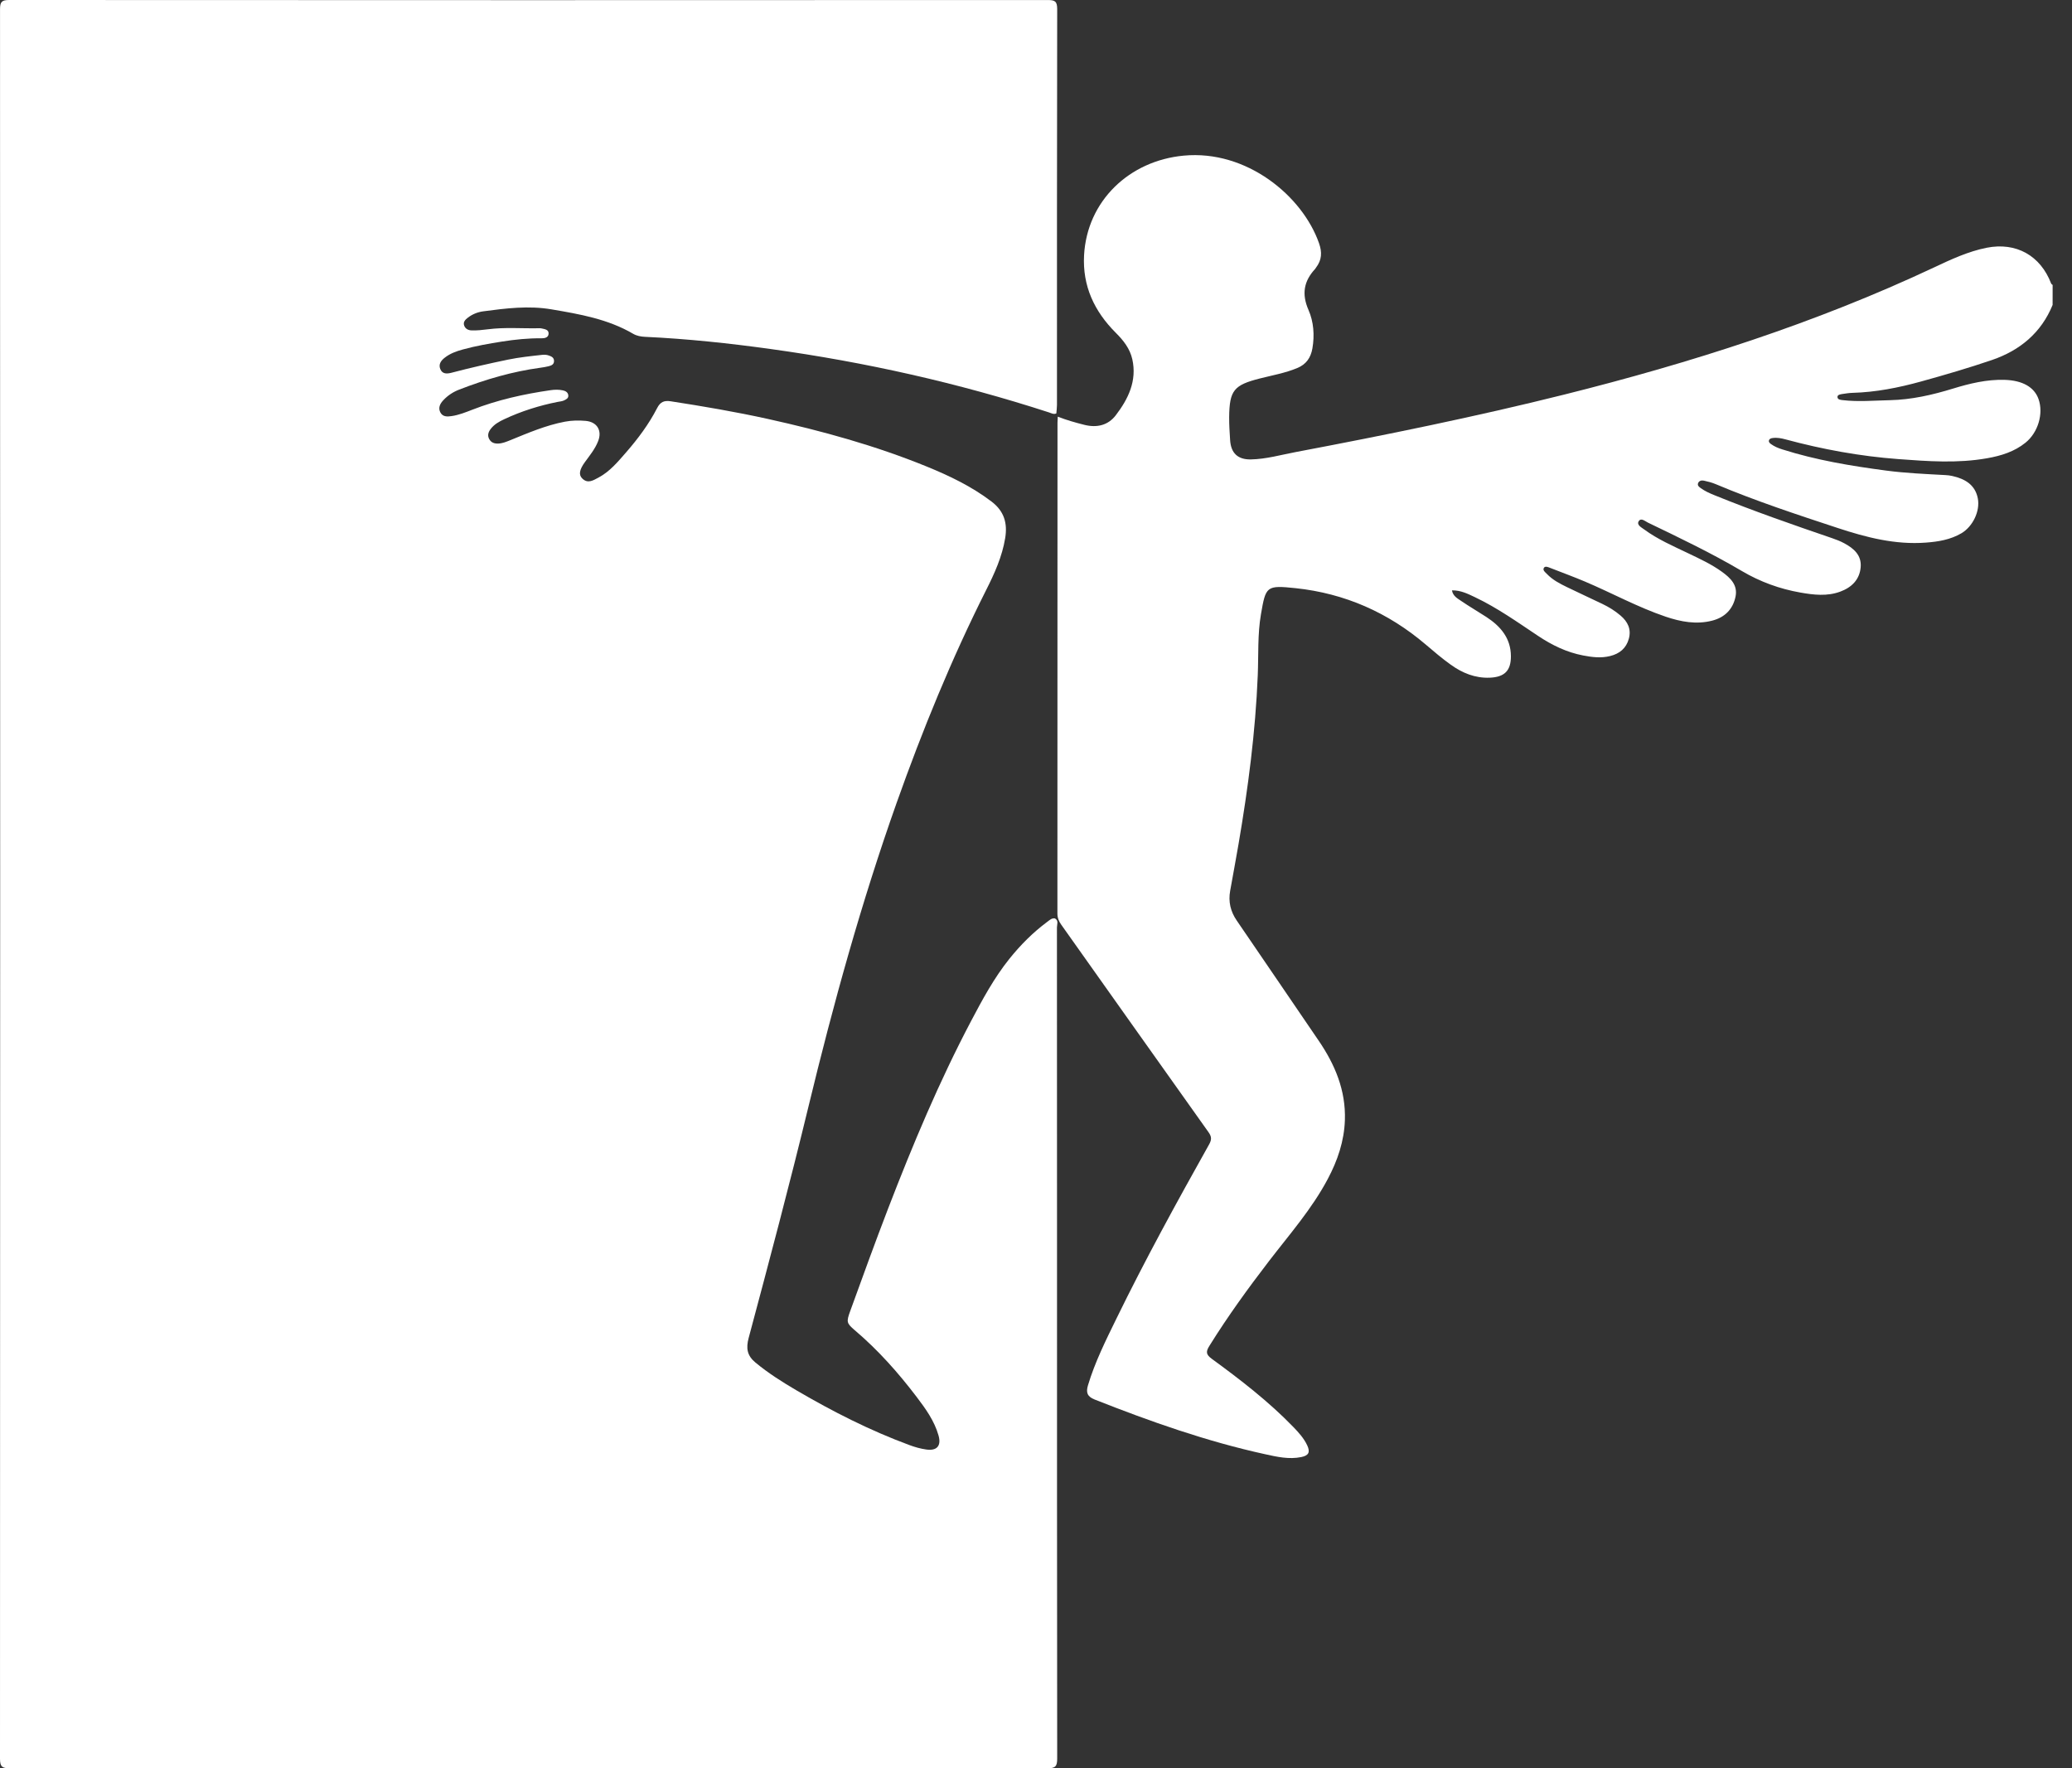 <svg width="75" height="64" viewBox="0 0 75 64" fill="none" xmlns="http://www.w3.org/2000/svg">
<rect x="0" y="0" width="75" height="64" fill="#333333" stroke="none"/>
<path d="M74.298 11.037C73.886 12.044 73.119 12.682 72.105 13.029C71.259 13.318 70.398 13.569 69.535 13.808C68.725 14.032 67.899 14.196 67.051 14.219C66.931 14.222 66.809 14.242 66.689 14.26C66.617 14.272 66.514 14.284 66.511 14.362C66.508 14.464 66.617 14.472 66.698 14.482C67.268 14.549 67.838 14.496 68.408 14.484C69.19 14.467 69.945 14.294 70.688 14.066C71.297 13.879 71.913 13.73 72.558 13.748C73.207 13.767 73.636 14.01 73.789 14.445C73.975 14.971 73.771 15.658 73.315 16.024C72.912 16.349 72.431 16.497 71.93 16.585C70.859 16.776 69.785 16.696 68.712 16.616C67.328 16.513 65.97 16.264 64.632 15.903C64.479 15.862 64.323 15.831 64.163 15.854C64.105 15.862 64.047 15.879 64.031 15.94C64.013 16.003 64.064 16.043 64.107 16.074C64.229 16.163 64.368 16.219 64.51 16.264C65.734 16.653 66.996 16.863 68.265 17.031C68.98 17.126 69.699 17.155 70.419 17.195C70.502 17.199 70.587 17.209 70.668 17.228C71.126 17.331 71.495 17.544 71.591 18.039C71.679 18.496 71.412 19.055 70.998 19.3C70.602 19.533 70.159 19.606 69.709 19.639C68.604 19.722 67.557 19.452 66.523 19.111C65.034 18.621 63.546 18.131 62.102 17.522C61.965 17.465 61.82 17.427 61.674 17.396C61.592 17.379 61.497 17.398 61.464 17.492C61.435 17.576 61.504 17.625 61.565 17.669C61.717 17.779 61.888 17.854 62.06 17.924C63.461 18.493 64.888 18.99 66.319 19.479C66.468 19.53 66.618 19.588 66.756 19.663C67.101 19.848 67.385 20.093 67.351 20.523C67.315 20.978 67.023 21.262 66.612 21.413C66.14 21.588 65.652 21.532 65.171 21.447C64.418 21.315 63.71 21.057 63.053 20.669C61.953 20.02 60.8 19.469 59.65 18.915C59.546 18.865 59.399 18.724 59.314 18.869C59.237 19 59.417 19.091 59.514 19.162C60.004 19.523 60.563 19.764 61.11 20.026C61.53 20.228 61.955 20.423 62.333 20.698C62.635 20.917 62.907 21.174 62.821 21.593C62.727 22.051 62.432 22.346 61.977 22.463C61.403 22.611 60.842 22.505 60.296 22.321C59.286 21.98 58.352 21.465 57.373 21.05C56.961 20.876 56.541 20.722 56.124 20.559C56.045 20.528 55.936 20.478 55.889 20.546C55.824 20.637 55.935 20.713 55.994 20.774C56.196 20.986 56.454 21.121 56.714 21.247C57.142 21.455 57.574 21.653 58.003 21.859C58.239 21.972 58.461 22.11 58.66 22.28C58.921 22.503 59.053 22.773 58.959 23.117C58.865 23.463 58.624 23.661 58.279 23.745C57.953 23.826 57.628 23.786 57.306 23.724C56.708 23.61 56.178 23.351 55.675 23.016C54.931 22.521 54.202 22 53.388 21.614C53.13 21.492 52.873 21.361 52.556 21.367C52.593 21.574 52.752 21.656 52.883 21.746C53.182 21.951 53.498 22.133 53.802 22.331C54.319 22.668 54.688 23.101 54.69 23.751C54.692 24.276 54.459 24.506 53.924 24.528C53.395 24.549 52.931 24.358 52.515 24.059C52.197 23.832 51.899 23.577 51.602 23.324C50.244 22.168 48.673 21.476 46.898 21.288C45.835 21.176 45.818 21.218 45.643 22.229C45.517 22.96 45.557 23.704 45.527 24.442C45.444 26.494 45.177 28.528 44.831 30.551C44.734 31.116 44.629 31.679 44.528 32.242C44.457 32.633 44.54 32.988 44.767 33.319C45.758 34.765 46.742 36.217 47.731 37.664C48.324 38.533 48.716 39.465 48.681 40.537C48.656 41.301 48.416 42.005 48.06 42.674C47.487 43.754 46.681 44.671 45.94 45.635C45.176 46.629 44.441 47.643 43.779 48.707C43.649 48.916 43.642 49.019 43.865 49.182C44.903 49.94 45.922 50.725 46.818 51.651C47.012 51.852 47.2 52.06 47.319 52.316C47.431 52.56 47.371 52.681 47.102 52.736C46.659 52.827 46.224 52.728 45.797 52.634C43.675 52.17 41.636 51.448 39.622 50.653C39.348 50.545 39.306 50.391 39.381 50.14C39.632 49.304 40.02 48.525 40.402 47.744C41.449 45.597 42.599 43.504 43.766 41.42C43.86 41.252 43.862 41.142 43.746 40.98C41.964 38.479 40.191 35.971 38.413 33.467C38.325 33.342 38.275 33.219 38.275 33.06C38.279 27.14 38.278 21.221 38.278 15.3C38.278 15.236 38.283 15.172 38.288 15.08C38.611 15.207 38.93 15.296 39.252 15.377C39.707 15.491 40.111 15.392 40.387 15.031C40.841 14.438 41.16 13.783 40.986 13.002C40.9 12.62 40.666 12.321 40.391 12.048C39.612 11.27 39.179 10.353 39.24 9.235C39.348 7.278 40.869 5.819 42.845 5.633C45.129 5.417 47.146 7.096 47.744 8.801C47.861 9.132 47.846 9.41 47.638 9.683C47.626 9.697 47.619 9.716 47.607 9.73C47.193 10.174 47.111 10.642 47.364 11.22C47.551 11.647 47.587 12.132 47.505 12.61C47.447 12.944 47.282 13.188 46.954 13.322C46.52 13.502 46.058 13.583 45.607 13.697C44.663 13.936 44.503 14.127 44.492 15.092C44.489 15.369 44.509 15.646 44.526 15.922C44.553 16.395 44.801 16.638 45.279 16.628C45.833 16.617 46.368 16.462 46.909 16.36C50.157 15.745 53.398 15.086 56.605 14.285C61.206 13.135 65.706 11.7 70.003 9.681C70.616 9.392 71.237 9.101 71.911 8.967C72.979 8.756 73.859 9.251 74.244 10.26C74.252 10.282 74.28 10.296 74.299 10.313C74.298 10.556 74.298 10.797 74.298 11.037Z" fill="white"/>
<path d="M38.183 33.24C38.33 33.319 38.258 33.458 38.258 33.565C38.262 37.375 38.261 41.186 38.261 44.997C38.261 51.215 38.259 57.432 38.267 63.651C38.267 63.93 38.202 64 37.918 64C25.397 63.992 12.876 63.992 0.355 63.999C0.086 63.999 0 63.952 0 63.657C0.008 42.55 0.008 21.443 0.001 0.336C0.001 0.07 0.061 0 0.334 0C12.864 0.007 25.394 0.007 37.924 0.001C38.182 0.001 38.267 0.046 38.267 0.328C38.257 5.105 38.26 9.882 38.259 14.66C38.259 14.761 38.243 14.863 38.236 14.964C38.138 15.007 38.054 14.954 37.968 14.926C34.682 13.859 31.323 13.107 27.902 12.633C26.39 12.423 24.873 12.262 23.348 12.191C23.197 12.184 23.049 12.157 22.918 12.081C22.005 11.547 20.985 11.37 19.965 11.197C19.137 11.055 18.314 11.159 17.491 11.268C17.286 11.296 17.095 11.373 16.929 11.502C16.839 11.572 16.756 11.657 16.802 11.785C16.845 11.903 16.951 11.954 17.067 11.958C17.262 11.965 17.458 11.944 17.651 11.919C18.274 11.837 18.898 11.894 19.521 11.88C19.548 11.879 19.577 11.881 19.604 11.887C19.722 11.914 19.871 11.928 19.857 12.087C19.845 12.222 19.71 12.246 19.596 12.244C19.119 12.239 18.648 12.288 18.178 12.361C17.7 12.436 17.223 12.52 16.755 12.648C16.52 12.712 16.291 12.794 16.097 12.947C15.966 13.049 15.866 13.18 15.936 13.355C16.012 13.548 16.186 13.531 16.343 13.491C17.018 13.313 17.7 13.159 18.384 13.017C18.796 12.932 19.212 12.889 19.628 12.843C19.712 12.834 19.795 12.84 19.875 12.87C19.966 12.902 20.05 12.944 20.054 13.057C20.059 13.189 19.964 13.228 19.86 13.255C19.76 13.28 19.659 13.296 19.558 13.31C18.546 13.447 17.573 13.732 16.624 14.1C16.404 14.185 16.209 14.311 16.048 14.484C15.934 14.606 15.855 14.749 15.933 14.914C16.016 15.089 16.184 15.085 16.346 15.06C16.606 15.022 16.849 14.925 17.091 14.831C18.008 14.473 18.96 14.262 19.93 14.122C20.078 14.1 20.228 14.097 20.375 14.129C20.472 14.149 20.557 14.2 20.57 14.303C20.586 14.417 20.489 14.459 20.404 14.498C20.335 14.528 20.259 14.531 20.186 14.546C19.517 14.679 18.869 14.883 18.251 15.173C18.065 15.26 17.885 15.36 17.758 15.53C17.675 15.64 17.636 15.761 17.709 15.893C17.781 16.024 17.9 16.06 18.04 16.054C18.192 16.047 18.329 15.989 18.468 15.933C19.115 15.67 19.756 15.393 20.448 15.262C20.699 15.215 20.949 15.211 21.2 15.233C21.614 15.271 21.801 15.584 21.651 15.966C21.541 16.247 21.352 16.478 21.176 16.719C20.971 16.999 20.938 17.184 21.077 17.319C21.28 17.519 21.479 17.382 21.664 17.285C22.076 17.066 22.366 16.712 22.667 16.368C23.096 15.874 23.486 15.353 23.785 14.772C23.899 14.549 24.035 14.488 24.273 14.523C25.451 14.705 26.626 14.905 27.791 15.162C29.749 15.595 31.679 16.125 33.538 16.883C34.366 17.22 35.169 17.605 35.889 18.152C36.348 18.501 36.473 18.934 36.385 19.475C36.275 20.146 35.998 20.757 35.697 21.353C34.441 23.849 33.389 26.428 32.455 29.059C31.177 32.663 30.161 36.343 29.262 40.059C28.585 42.859 27.843 45.644 27.099 48.426C27 48.796 27.041 49.063 27.342 49.313C27.811 49.701 28.321 50.024 28.843 50.329C30.146 51.091 31.49 51.774 32.909 52.299C33.111 52.374 33.317 52.434 33.53 52.463C33.914 52.518 34.078 52.328 33.972 51.956C33.822 51.425 33.504 50.986 33.178 50.557C32.513 49.682 31.785 48.863 30.944 48.149C30.637 47.888 30.634 47.843 30.775 47.452C31.225 46.211 31.674 44.971 32.148 43.739C33.038 41.431 33.993 39.151 35.148 36.959C35.56 36.178 35.979 35.399 36.535 34.705C36.938 34.203 37.39 33.748 37.908 33.364C37.992 33.304 38.066 33.223 38.183 33.24Z" fill="white"/>
</svg>

